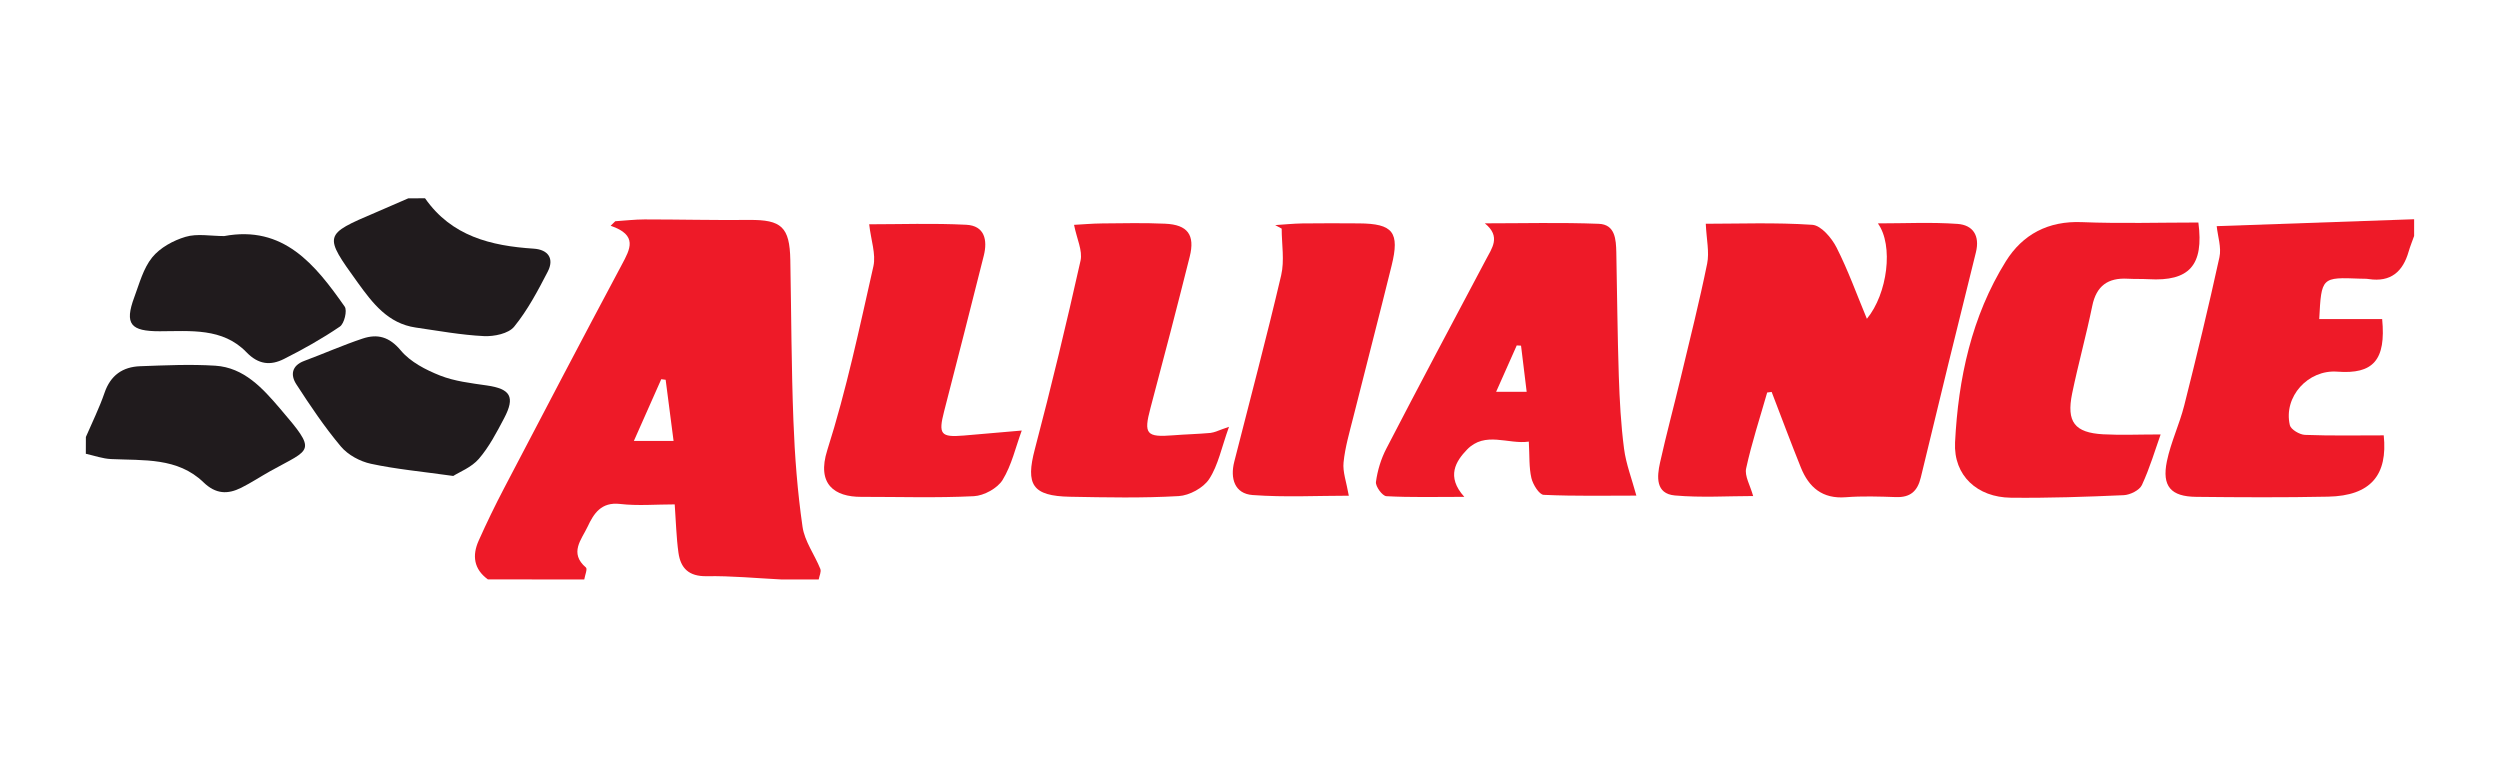 <?xml version="1.0" encoding="utf-8"?>
<!-- Generator: Adobe Illustrator 28.0.0, SVG Export Plug-In . SVG Version: 6.00 Build 0)  -->
<svg version="1.1" id="Capa_1" xmlns="http://www.w3.org/2000/svg" xmlns:xlink="http://www.w3.org/1999/xlink" x="0px" y="0px"
	 viewBox="0 0 524 163" style="enable-background:new 0 0 524 163;" xml:space="preserve">
<style type="text/css">
	.st0{fill:#EE1A28;}
	.st1{fill:#201B1D;}
</style>
<g>
	<path class="st0" d="M102.26,121.44c-2.96-2.15-3.32-5-1.94-8.1c1.66-3.72,3.44-7.39,5.33-11c8.18-15.64,16.36-31.28,24.67-46.84
		c1.77-3.31,3.42-6.21-2.33-8.18c0.32-0.32,0.64-0.64,0.97-0.95c2.05-0.13,4.1-0.38,6.15-0.38c7.3,0,14.6,0.18,21.9,0.11
		c6.79-0.07,8.51,1.48,8.64,8.38c0.21,11.24,0.22,22.49,0.65,33.72c0.28,7.42,0.85,14.86,1.91,22.21c0.44,3.06,2.54,5.86,3.73,8.83
		c0.24,0.59-0.21,1.46-0.34,2.21c-2.63,0-5.27,0-7.9,0c-5.21-0.26-10.41-0.77-15.61-0.68c-3.71,0.06-5.44-1.67-5.89-4.94
		c-0.45-3.25-0.52-6.54-0.78-10.11c-3.96,0-7.75,0.34-11.45-0.09c-3.97-0.46-5.53,2.03-6.81,4.77c-1.25,2.67-3.93,5.5-0.34,8.56
		c0.34,0.29-0.22,1.64-0.36,2.5C115.72,121.44,108.99,121.44,102.26,121.44z M141.18,92.42c-0.6-4.63-1.13-8.72-1.66-12.82
		c-0.31-0.04-0.61-0.08-0.92-0.12c-1.85,4.17-3.7,8.34-5.74,12.94C135.78,92.42,138.16,92.42,141.18,92.42z"/>
	<path class="st0" d="M506,49.46c-0.38,1.08-0.82,2.14-1.14,3.24c-1.21,4.25-3.76,6.49-8.38,5.79c-0.57-0.09-1.17-0.06-1.75-0.08
		c-8.16-0.32-8.16-0.32-8.62,8.47c4.42,0,8.84,0,13.19,0c0.83,8.6-1.88,11.59-9.4,11.02c-6.12-0.47-11.33,5.25-9.95,11.21
		c0.21,0.91,2.04,1.99,3.16,2.04c5.46,0.21,10.93,0.1,16.52,0.1c0.86,8.26-2.67,12.67-11.67,12.85c-9.2,0.19-18.42,0.14-27.62,0.04
		c-5.33-0.05-7.24-2.21-6.16-7.46c0.82-3.97,2.63-7.73,3.63-11.68c2.6-10.32,5.11-20.68,7.38-31.08c0.45-2.05-0.35-4.38-0.57-6.52
		c13.35-0.47,27.37-0.96,41.38-1.45C506,47.12,506,48.29,506,49.46z"/>
	<path class="st1" d="M89.09,41.56c5.55,7.95,13.81,9.98,22.79,10.56c3.03,0.2,4.34,2.1,2.92,4.83c-2.07,4-4.21,8.06-7.03,11.52
		c-1.18,1.46-4.2,2.08-6.32,1.98c-4.79-0.23-9.56-1.11-14.33-1.8c-5.78-0.84-9.01-5.09-12.11-9.38C67.76,49.22,67.8,49.2,78.8,44.51
		c2.27-0.97,4.52-1.96,6.78-2.94C86.75,41.56,87.92,41.56,89.09,41.56z"/>
	<path class="st1" d="M18,91.59c1.32-3.07,2.82-6.08,3.9-9.23c1.26-3.7,3.81-5.47,7.49-5.6c5.24-0.19,10.52-0.44,15.74-0.11
		c6.02,0.39,9.92,4.73,13.5,8.91c8.02,9.35,6.64,8.37-2.02,13.21c-2.03,1.14-3.98,2.43-6.06,3.47c-2.83,1.41-5.32,1.34-7.89-1.14
		c-5.43-5.25-12.56-4.56-19.37-4.88c-1.78-0.08-3.54-0.72-5.3-1.11C18,93.93,18,92.76,18,91.59z"/>
	<path class="st0" d="M370.4,82.27c-1.51,5.29-3.24,10.54-4.41,15.91c-0.35,1.6,0.85,3.54,1.47,5.79c-5.23,0-10.86,0.37-16.41-0.12
		c-4.07-0.37-3.76-3.93-3.11-6.87c1.33-5.98,2.93-11.9,4.35-17.85c1.9-7.95,3.9-15.87,5.53-23.88c0.49-2.42-0.14-5.06-0.29-8.35
		c6.76,0,14.57-0.3,22.33,0.22c1.83,0.12,4.06,2.75,5.07,4.74c2.44,4.8,4.26,9.9,6.37,14.96c4.32-5.23,5.64-15.4,2.3-20
		c5.78,0,11.26-0.28,16.69,0.11c3.23,0.23,4.73,2.44,3.86,5.96c-3.91,15.71-7.77,31.44-11.55,47.19c-0.7,2.91-2.22,4.21-5.21,4.11
		c-3.5-0.12-7.03-0.24-10.52,0.03c-4.89,0.38-7.73-2.06-9.41-6.23c-2.11-5.25-4.09-10.55-6.12-15.84
		C371.02,82.2,370.71,82.23,370.4,82.27z"/>
	<path class="st0" d="M311.22,46.81c7.96,0,15.93-0.21,23.88,0.1c3.45,0.13,3.62,3.28,3.68,6c0.17,8.62,0.24,17.24,0.52,25.86
		c0.17,5.1,0.44,10.23,1.1,15.28c0.41,3.19,1.62,6.28,2.58,9.83c-5.99,0-12.71,0.14-19.42-0.16c-0.95-0.04-2.26-2.17-2.58-3.52
		c-0.52-2.24-0.37-4.63-0.54-7.64c-4.33,0.63-9.16-2.25-12.95,1.67c-2.32,2.41-4.44,5.63-0.57,9.91c-6.01,0-11.18,0.14-16.34-0.14
		c-0.83-0.04-2.31-2.06-2.18-2.99c0.32-2.39,1.06-4.84,2.18-6.99c6.85-13.22,13.84-26.36,20.82-39.51
		C312.7,52.02,314.67,49.6,311.22,46.81z M319.99,82.12c-0.39-3.24-0.78-6.46-1.18-9.67c-0.3-0.02-0.6-0.03-0.9-0.05
		c-1.38,3.09-2.75,6.19-4.32,9.72C315.94,82.12,317.64,82.12,319.99,82.12z"/>
	<path class="st0" d="M452.87,91.06c-1.12,3.13-2.25,6.99-3.93,10.61c-0.51,1.09-2.47,2.06-3.81,2.12
		c-7.88,0.35-15.78,0.62-23.67,0.53c-6.97-0.08-12.03-4.58-11.68-11.6c0.67-13.35,3.45-26.39,10.64-37.94
		c3.52-5.65,8.89-8.51,15.93-8.22c8.15,0.33,16.33,0.08,24.43,0.08c1.19,9-1.93,12.37-10.44,11.88c-1.46-0.08-2.93-0.02-4.38-0.1
		c-4.12-0.23-6.56,1.48-7.42,5.7c-1.26,6.15-2.95,12.21-4.22,18.36c-1.22,5.97,0.53,8.22,6.51,8.55
		C444.52,91.23,448.24,91.06,452.87,91.06z"/>
	<path class="st0" d="M182.18,47.01c6.44,0,13.41-0.25,20.34,0.1c3.87,0.19,4.5,3.22,3.68,6.48c-2.73,10.88-5.51,21.75-8.31,32.61
		c-1.24,4.82-0.73,5.5,4.11,5.09c3.83-0.33,7.66-0.66,12.16-1.05c-1.29,3.5-2.11,7.26-4.02,10.36c-1.08,1.75-3.9,3.29-6.01,3.4
		c-7.86,0.39-15.76,0.13-23.64,0.14c-5.54,0.01-9.37-2.62-7.09-9.8c4.01-12.61,6.75-25.63,9.67-38.56
		C183.62,53.25,182.56,50.37,182.18,47.01z"/>
	<path class="st0" d="M257.6,89.46c-1.57,4.35-2.26,8.04-4.16,10.95c-1.21,1.85-4.14,3.44-6.38,3.57
		c-7.57,0.44-15.18,0.28-22.77,0.14c-7.93-0.15-9.35-2.52-7.39-9.96c3.45-13.11,6.62-26.3,9.58-39.52c0.47-2.09-0.78-4.57-1.36-7.51
		c1.59-0.08,3.77-0.28,5.96-0.3c4.38-0.04,8.77-0.14,13.14,0.06c4.71,0.21,6.3,2.34,5.14,6.93c-2.66,10.6-5.41,21.18-8.23,31.74
		c-1.44,5.4-0.88,6.14,4.77,5.68c2.61-0.21,5.24-0.26,7.85-0.5C254.6,90.64,255.4,90.2,257.6,89.46z"/>
	<path class="st0" d="M282.71,103.9c-6.6,0-13.41,0.36-20.17-0.14c-3.76-0.28-4.73-3.48-3.84-6.98c3.3-13.02,6.77-26,9.83-39.07
		c0.73-3.1,0.11-6.52,0.11-9.79c-0.45-0.25-0.91-0.5-1.36-0.74c1.9-0.12,3.8-0.32,5.7-0.35c3.95-0.05,7.9-0.04,11.85-0.01
		c7.15,0.05,8.59,1.84,6.85,8.86c-2.62,10.63-5.39,21.22-8.05,31.84c-0.78,3.11-1.7,6.23-2.02,9.4
		C281.4,98.9,282.2,100.98,282.71,103.9z"/>
	<path class="st1" d="M95,99.76c-6.62-0.93-12-1.42-17.25-2.55c-2.28-0.49-4.81-1.85-6.29-3.61c-3.44-4.09-6.44-8.57-9.36-13.07
		c-1.24-1.92-0.98-3.9,1.66-4.88c4.09-1.52,8.09-3.3,12.23-4.68c3.11-1.04,5.6-0.41,8.02,2.49c2,2.4,5.22,4.06,8.22,5.25
		c3.06,1.21,6.49,1.6,9.8,2.08c4.98,0.72,6,2.38,3.63,6.88c-1.56,2.96-3.14,6-5.29,8.5C98.82,97.97,96.3,98.93,95,99.76z"/>
	<path class="st1" d="M46.99,49.48c12.43-2.32,19.08,5.97,25.26,14.79c0.57,0.82-0.09,3.56-1.01,4.18c-3.73,2.54-7.7,4.77-11.74,6.8
		c-2.78,1.39-5.31,1.2-7.84-1.42c-4.99-5.18-11.8-4.41-18.17-4.4c-6.1,0.01-7.44-1.47-5.34-7.14c1.07-2.87,1.89-6.05,3.75-8.34
		c1.65-2.03,4.42-3.55,6.99-4.31C41.33,48.91,44.13,49.48,46.99,49.48z"/>
</g>
</svg>
